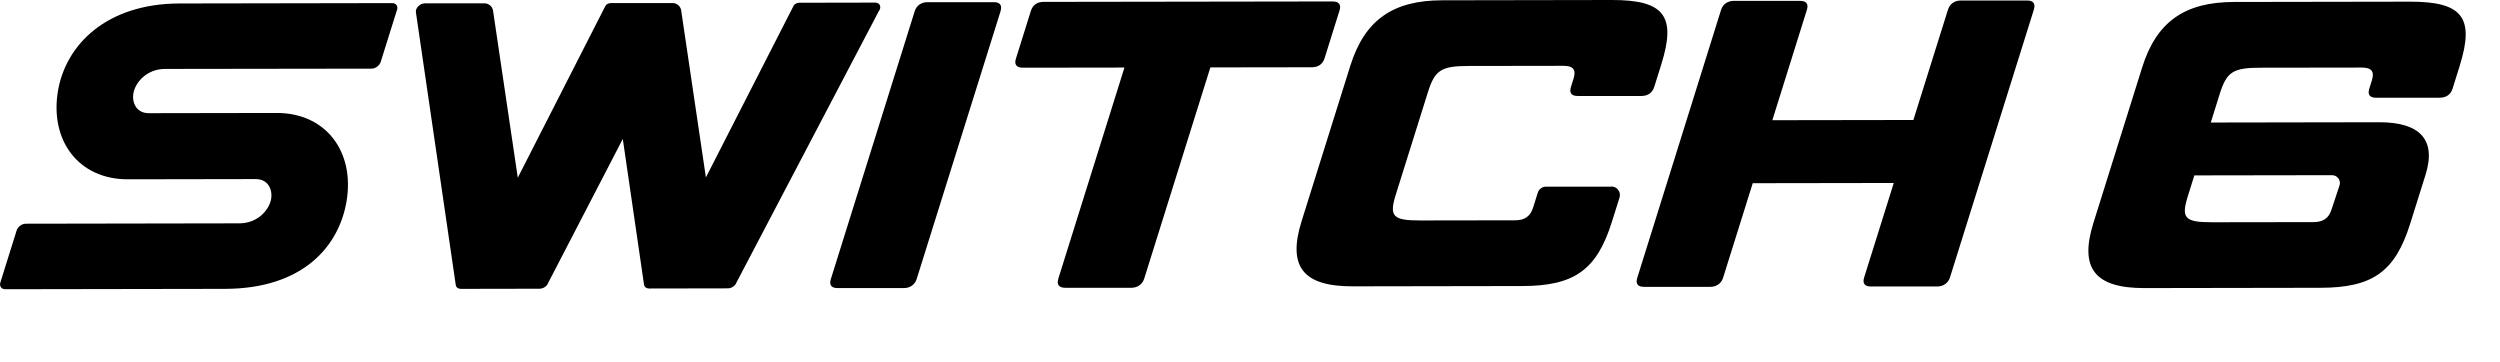 <?xml version="1.0" encoding="UTF-8"?>
<svg id="Swing_Logos" data-name="Swing Logos" xmlns="http://www.w3.org/2000/svg" viewBox="0 0 345.66 50">
  <defs>
    <style>
      .cls-1 {
        stroke-width: 0px;
      }
    </style>
  </defs>
  <path class="cls-1" d="m121.46,1.63l-19.79,37.73c-.26.31-.65.51-1.01.51l-10.92.02c-.36,0-.63-.2-.69-.51l-2.94-20.17-10.47,20.2c-.26.31-.65.51-1.01.51l-10.92.02c-.36,0-.63-.2-.69-.51L57.51,1.73c-.12-.6.55-1.27,1.25-1.27h8.2c.63-.01,1.16.46,1.22,1.08l3.41,23.03L83.68.87c.12-.24.39-.45.83-.45h8.46c.63-.01,1.16.46,1.22,1.08l3.41,23.03L109.71.83c.15-.3.48-.45.83-.45l10.46-.02c.7,0,.95.66.45,1.27Zm24.87,36.92c-.25.79.08,1.24.96,1.24h9.17c.82-.02,1.49-.47,1.74-1.26l9.15-29.21,14.05-.02c.88,0,1.49-.45,1.74-1.25l2.07-6.61c.25-.79-.08-1.24-.96-1.24l-39.98.06c-.88,0-1.49.45-1.74,1.25l-2.07,6.61c-.25.79.08,1.24.96,1.24l14.05-.02-9.15,29.21Zm-7.98-37.03l-11.61,37.06c-.25.79-.92,1.24-1.74,1.25h-9.17c-.88.02-1.21-.44-.96-1.23L126.47,1.55c.25-.79.92-1.24,1.74-1.25h9.17c.88-.02,1.21.44.96,1.23Zm201.74,7.58l-.99,3.16c-.25.79-.86,1.24-1.74,1.25h-8.82c-.88.02-1.21-.44-.96-1.23l.37-1.19c.37-1.19-.04-1.75-1.39-1.75l-13.99.02c-3.82,0-4.7.57-5.66,3.62l-1.24,3.96,23.31-.04c5.58,0,7.92,2.39,6.38,7.28l-2.11,6.72c-2.09,6.67-5.19,8.88-12.42,8.89l-24.34.04c-6.82.01-9.03-2.7-7.04-9.03l6.73-21.47c1.98-6.33,5.89-9.05,12.71-9.06l24.34-.04c7.23-.01,8.95,2.19,6.86,8.86Zm-36.69,15.14l-.9,2.88c-.96,3.05-.43,3.62,3.39,3.61l13.99-.02c1.35,0,2.12-.57,2.49-1.75l1.1-3.32c.23-.7-.29-1.42-1.03-1.42l-19.04.03Zm-80.61,1.54c.8,0,1.37.77,1.13,1.54l-1.05,3.34c-2.09,6.67-5.19,8.88-12.42,8.89l-23.44.04c-6.82.01-9.03-2.7-7.04-9.03l6.73-21.47C188.69,2.76,192.59.05,199.41.04L222.85,0c7.23-.01,8.95,2.19,6.86,8.86l-.99,3.16c-.25.79-.86,1.24-1.74,1.25h-8.82c-.88.02-1.21-.44-.96-1.23l.37-1.19c.37-1.19-.04-1.75-1.39-1.75l-13.09.02c-3.82,0-4.7.57-5.66,3.62l-4.43,14.13c-.96,3.05-.43,3.62,3.39,3.61l13.09-.02c1.35,0,2.12-.57,2.49-1.75l.65-2.07c.15-.49.61-.83,1.13-.83h9.04ZM281.22,1.3l-11.61,37.06c-.25.79-.92,1.24-1.74,1.25h-9.17c-.88.02-1.21-.44-.96-1.23l4.1-13.08-19.5.03-4.1,13.08c-.25.79-.92,1.24-1.74,1.25h-9.17c-.88.02-1.21-.44-.96-1.23L237.96,1.37c.25-.79.92-1.24,1.74-1.25h9.17c.88-.02,1.21.44.96,1.23l-4.78,15.27,19.5-.03,4.79-15.27c.25-.79.92-1.24,1.74-1.25h9.17c.88-.02,1.21.44.96,1.23Zm-226.33.07l-2.25,7.18c-.16.52-.73.94-1.26.94l-28.54.04c-2.38,0-3.94,1.63-4.34,3.11-.36,1.35.24,3.01,2.07,3.01l17.7-.03c6.78-.01,10.79,5.34,9.65,12.19-1.06,6.33-6.11,12.11-16.82,12.13l-30.38.05c-.53,0-.83-.42-.67-.94l2.25-7.18c.16-.52.73-.94,1.26-.94l29.53-.05c2.38,0,3.94-1.63,4.34-3.11.36-1.35-.24-3.01-2.07-3.01l-17.7.03c-6.78.01-10.79-5.34-9.65-12.19C9.07,6.25,14.65.5,24.83.48l29.4-.05c.53,0,.83.42.67.94Z"/>
</svg>
